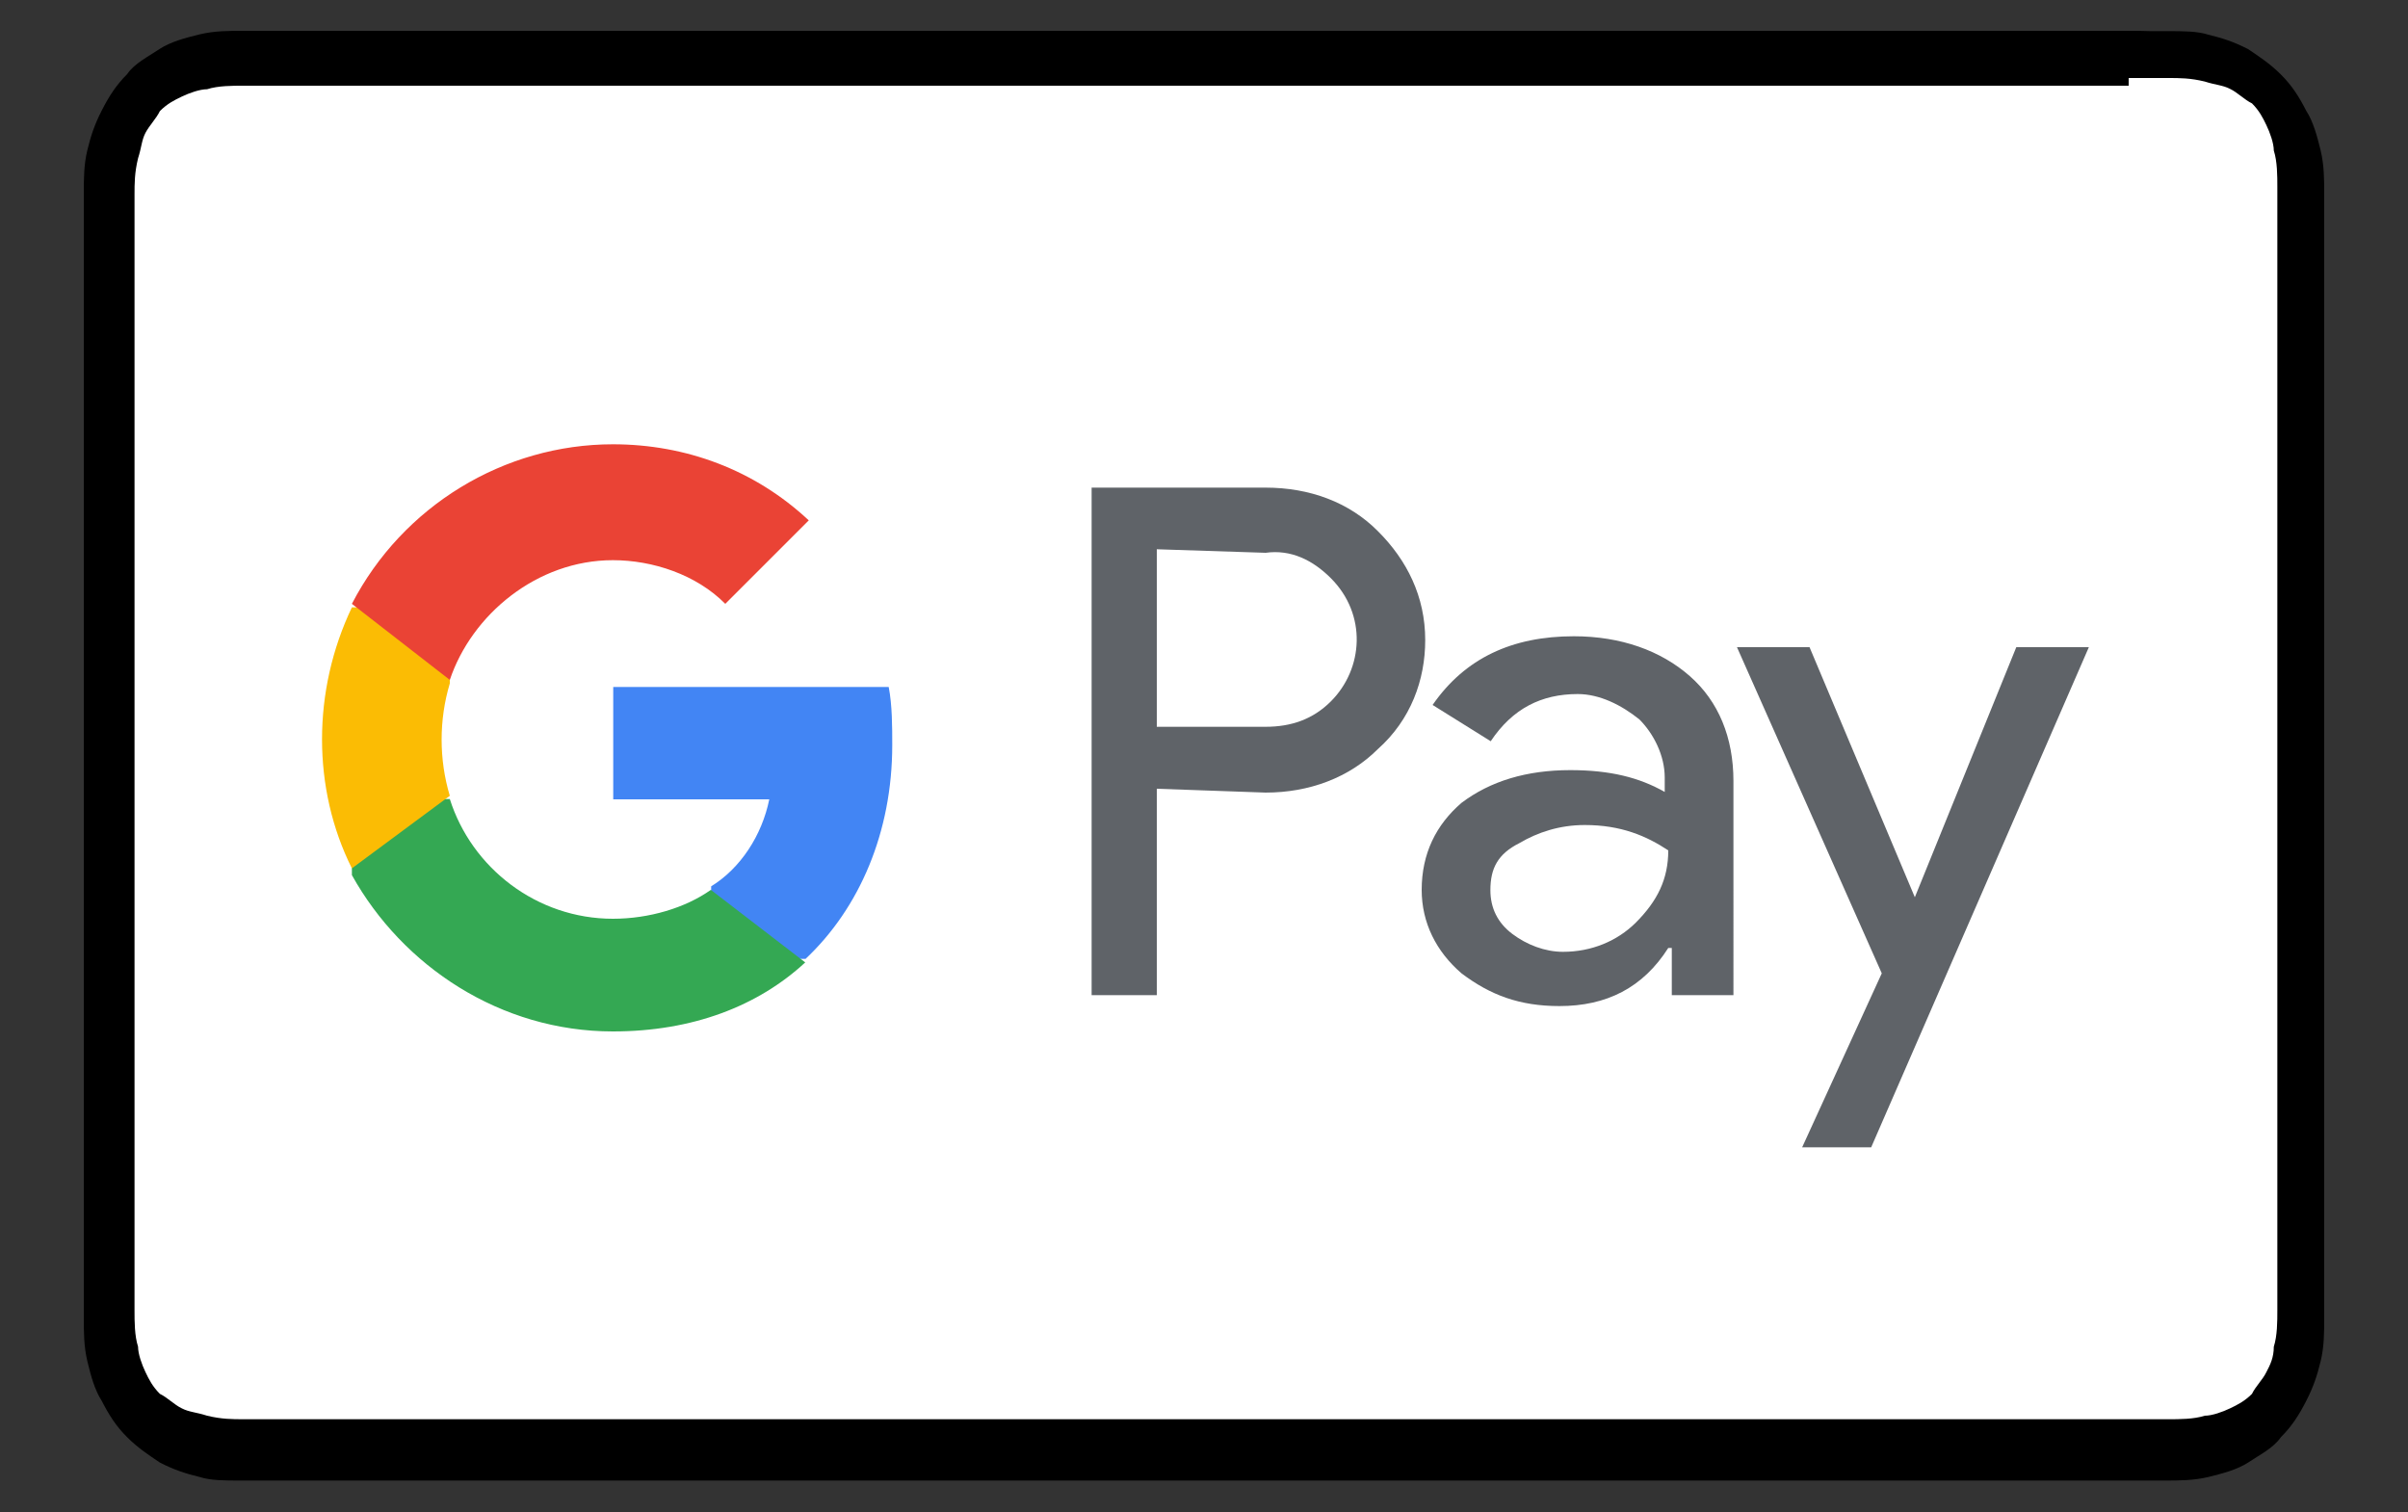<?xml version="1.0" encoding="utf-8"?>
<!-- Generator: Adobe Illustrator 24.1.2, SVG Export Plug-In . SVG Version: 6.00 Build 0)  -->
<svg version="1.1" id="Layer_1" xmlns="http://www.w3.org/2000/svg" xmlns:xlink="http://www.w3.org/1999/xlink" x="0px" y="0px"
	 viewBox="0 0 750 471" style="enable-background:new 0 0 750 471;" xml:space="preserve">
<rect x="0" y="0" width="750" height="471" fill="#333333" stroke="none"/>
<style type="text/css">
	.st0{fill:#FFFFFF;}
	.st1{fill:#5F6368;}
	.st2{fill:#4285F4;}
	.st3{fill:#34A853;}
	.st4{fill:#FBBC04;}
	.st5{fill:#EA4335;}
</style>
<desc>Created with Sketch.</desc>
<path d="M663,9.6H88.2c-2.3,0-4.5,0-6.8,0s-4.5,0-5.6,0c-4.5,0-9,0-13.6,1.1c-4.5,1.1-9,2.3-12.4,4.5c-3.4,2.3-7.9,4.5-10.2,7.9
	c-3.4,3.4-5.6,6.8-7.9,11.3s-3.4,7.9-4.5,12.4s-1.1,9-1.1,13.6c0,2.3,0,4.5,0,5.6c0,2.3,0,4.5,0,6.8v325.2c0,2.3,0,4.5,0,6.8
	c0,2.3,0,4.5,0,5.6c0,4.5,0,9,1.1,13.6s2.3,9,4.5,12.4c2.3,4.5,4.5,7.9,7.9,11.3c3.4,3.4,6.8,5.6,10.2,7.9c4.5,2.3,7.9,3.4,12.4,4.5
	c3.4,1.1,7.9,1.1,12.4,1.1c2.3,0,4.5,0,5.6,0c2.3,0,4.5,0,6.8,0h574.8c2.3,0,4.5,0,6.8,0c2.3,0,4.5,0,5.6,0c4.5,0,9,0,13.6-1.1
	c4.5-1.1,9-2.3,12.4-4.5c3.4-2.3,7.9-4.5,10.2-7.9c3.4-3.4,5.6-6.8,7.9-11.3c2.3-4.5,3.4-7.9,4.5-12.4c1.1-4.5,1.1-9,1.1-13.6
	c0-2.3,0-4.5,0-5.6c0-2.3,0-4.5,0-6.8V72.9c0-2.3,0-4.5,0-6.8s0-4.5,0-5.6c0-4.5,0-9-1.1-13.6c-1.1-4.5-2.3-9-4.5-12.4
	c-2.3-4.5-4.5-7.9-7.9-11.3c-3.4-3.4-6.8-5.6-10.2-7.9c-4.5-2.3-7.9-3.4-12.4-4.5c-3.4-1.1-7.9-1.1-12.4-1.1c-2.3,0-4.5,0-5.6,0
	C667.5,9.6,665.2,9.6,663,9.6z"/>
<path class="st0" d="M663,24.3h6.8c2.3,0,3.4,0,5.6,0c3.4,0,6.8,0,11.3,1.1c3.4,1.1,5.6,1.1,7.9,2.3c2.3,1.1,4.5,3.4,6.8,4.5
	c2.3,2.3,3.4,4.5,4.5,6.8c1.1,2.3,2.3,5.6,2.3,7.9c1.1,3.4,1.1,7.9,1.1,11.3c0,2.3,0,3.4,0,5.6s0,4.5,0,6.8v325.2c0,2.3,0,4.5,0,6.8
	s0,3.4,0,5.6c0,3.4,0,7.9-1.1,11.3c0,3.4-1.1,5.6-2.3,7.9c-1.1,2.3-3.4,4.5-4.5,6.8c-2.3,2.3-4.5,3.4-6.8,4.5
	c-2.3,1.1-5.6,2.3-7.9,2.3c-3.4,1.1-7.9,1.1-11.3,1.1c-2.3,0-3.4,0-5.6,0s-4.5,0-6.8,0H88.2l0,0c-2.3,0-4.5,0-6.8,0s-3.4,0-5.6,0
	c-3.4,0-6.8,0-11.3-1.1c-3.4-1.1-5.6-1.1-7.9-2.3c-2.3-1.1-4.5-3.4-6.8-4.5c-2.3-2.3-3.4-4.5-4.5-6.8c-1.1-2.3-2.3-5.6-2.3-7.9
	c-1.1-3.4-1.1-7.9-1.1-11.3c0-2.3,0-3.4,0-5.6V397v-1.1v-323v-1.1v-5.6c0-2.3,0-3.4,0-5.6c0-3.4,0-6.8,1.1-11.3
	c1.1-3.4,1.1-5.6,2.3-7.9s3.4-4.5,4.5-6.8c2.3-2.3,4.5-3.4,6.8-4.5s5.6-2.3,7.9-2.3c3.4-1.1,7.9-1.1,11.3-1.1c2.3,0,3.4,0,5.6,0h6.8
	H663V24.3z"/>
<g>
	<path class="st1" d="M360.3,245.7V310H340V151.9h54.2c13.6,0,26,4.5,35,13.6c9,9,14.7,20.3,14.7,33.9c0,12.4-4.5,24.8-14.7,33.9
		c-9,9-21.5,13.6-35,13.6L360.3,245.7L360.3,245.7z M360.3,171.1v55.3h33.9c7.9,0,14.7-2.3,20.3-7.9c10.2-10.2,11.3-27.1,0-38.4l0,0
		c-5.6-5.6-12.4-9-20.3-7.9L360.3,171.1L360.3,171.1z"/>
	<path class="st1" d="M490.2,198.2c14.7,0,27.1,4.5,36.1,12.4c9,7.9,13.6,19.2,13.6,32.7V310h-19.2v-14.7h-1.1
		c-7.9,12.4-19.2,18.1-33.9,18.1c-12.4,0-21.5-3.4-30.5-10.2c-7.9-6.8-12.4-15.8-12.4-26c0-11.3,4.5-20.3,12.4-27.1
		c9-6.8,20.3-10.2,33.9-10.2c12.4,0,21.5,2.3,29.4,6.8v-4.5c0-6.8-3.4-13.6-7.9-18.1c-5.6-4.5-12.4-7.9-19.2-7.9
		c-11.3,0-20.3,4.5-27.1,14.7l-18.1-11.3C456.3,205,471,198.2,490.2,198.2z M464.2,277.3c0,5.6,2.3,10.2,6.8,13.6s10.2,5.6,15.8,5.6
		c9,0,16.9-3.4,22.6-9c6.8-6.8,10.2-13.6,10.2-22.6c-6.8-4.5-14.7-7.9-26-7.9c-7.9,0-14.7,2.3-20.3,5.6
		C466.5,266,464.2,270.5,464.2,277.3L464.2,277.3z"/>
	<path class="st1" d="M650.6,201.6l-67.8,155.8h-21.5l24.8-54.2L541,201.6h22.6l32.8,77.9l0,0l31.6-77.9H650.6z"/>
	<path class="st2" d="M277.9,232.1c0-5.6,0-12.4-1.1-18.1h-85.8v35h48.6c-2.3,11.3-9,21.5-18.1,27.1v22.6h29.4
		C267.7,282.9,277.9,259.2,277.9,232.1z"/>
	<path class="st3" d="M190.9,321.3c24.8,0,45.2-7.9,59.9-21.5l-29.4-22.6c-7.9,5.6-19.2,9-30.5,9c-23.7,0-44-15.8-50.8-37.3h-30.5
		v23.7C125.4,301,155.9,321.3,190.9,321.3z"/>
	<path class="st4" d="M140.1,247.9c-3.4-11.3-3.4-23.7,0-35v-23.7h-30.5c-12.4,26-12.4,56.5,0,81.3L140.1,247.9z"/>
	<path class="st5" d="M190.9,174.5c12.4,0,26,4.5,35,13.6l0,0l26-26c-16.9-15.8-38.4-23.7-61-23.7c-33.9,0-65.5,19.2-81.3,49.7
		l30.5,23.7C146.9,191.5,167.2,174.5,190.9,174.5z"/>
</g>
</svg>
